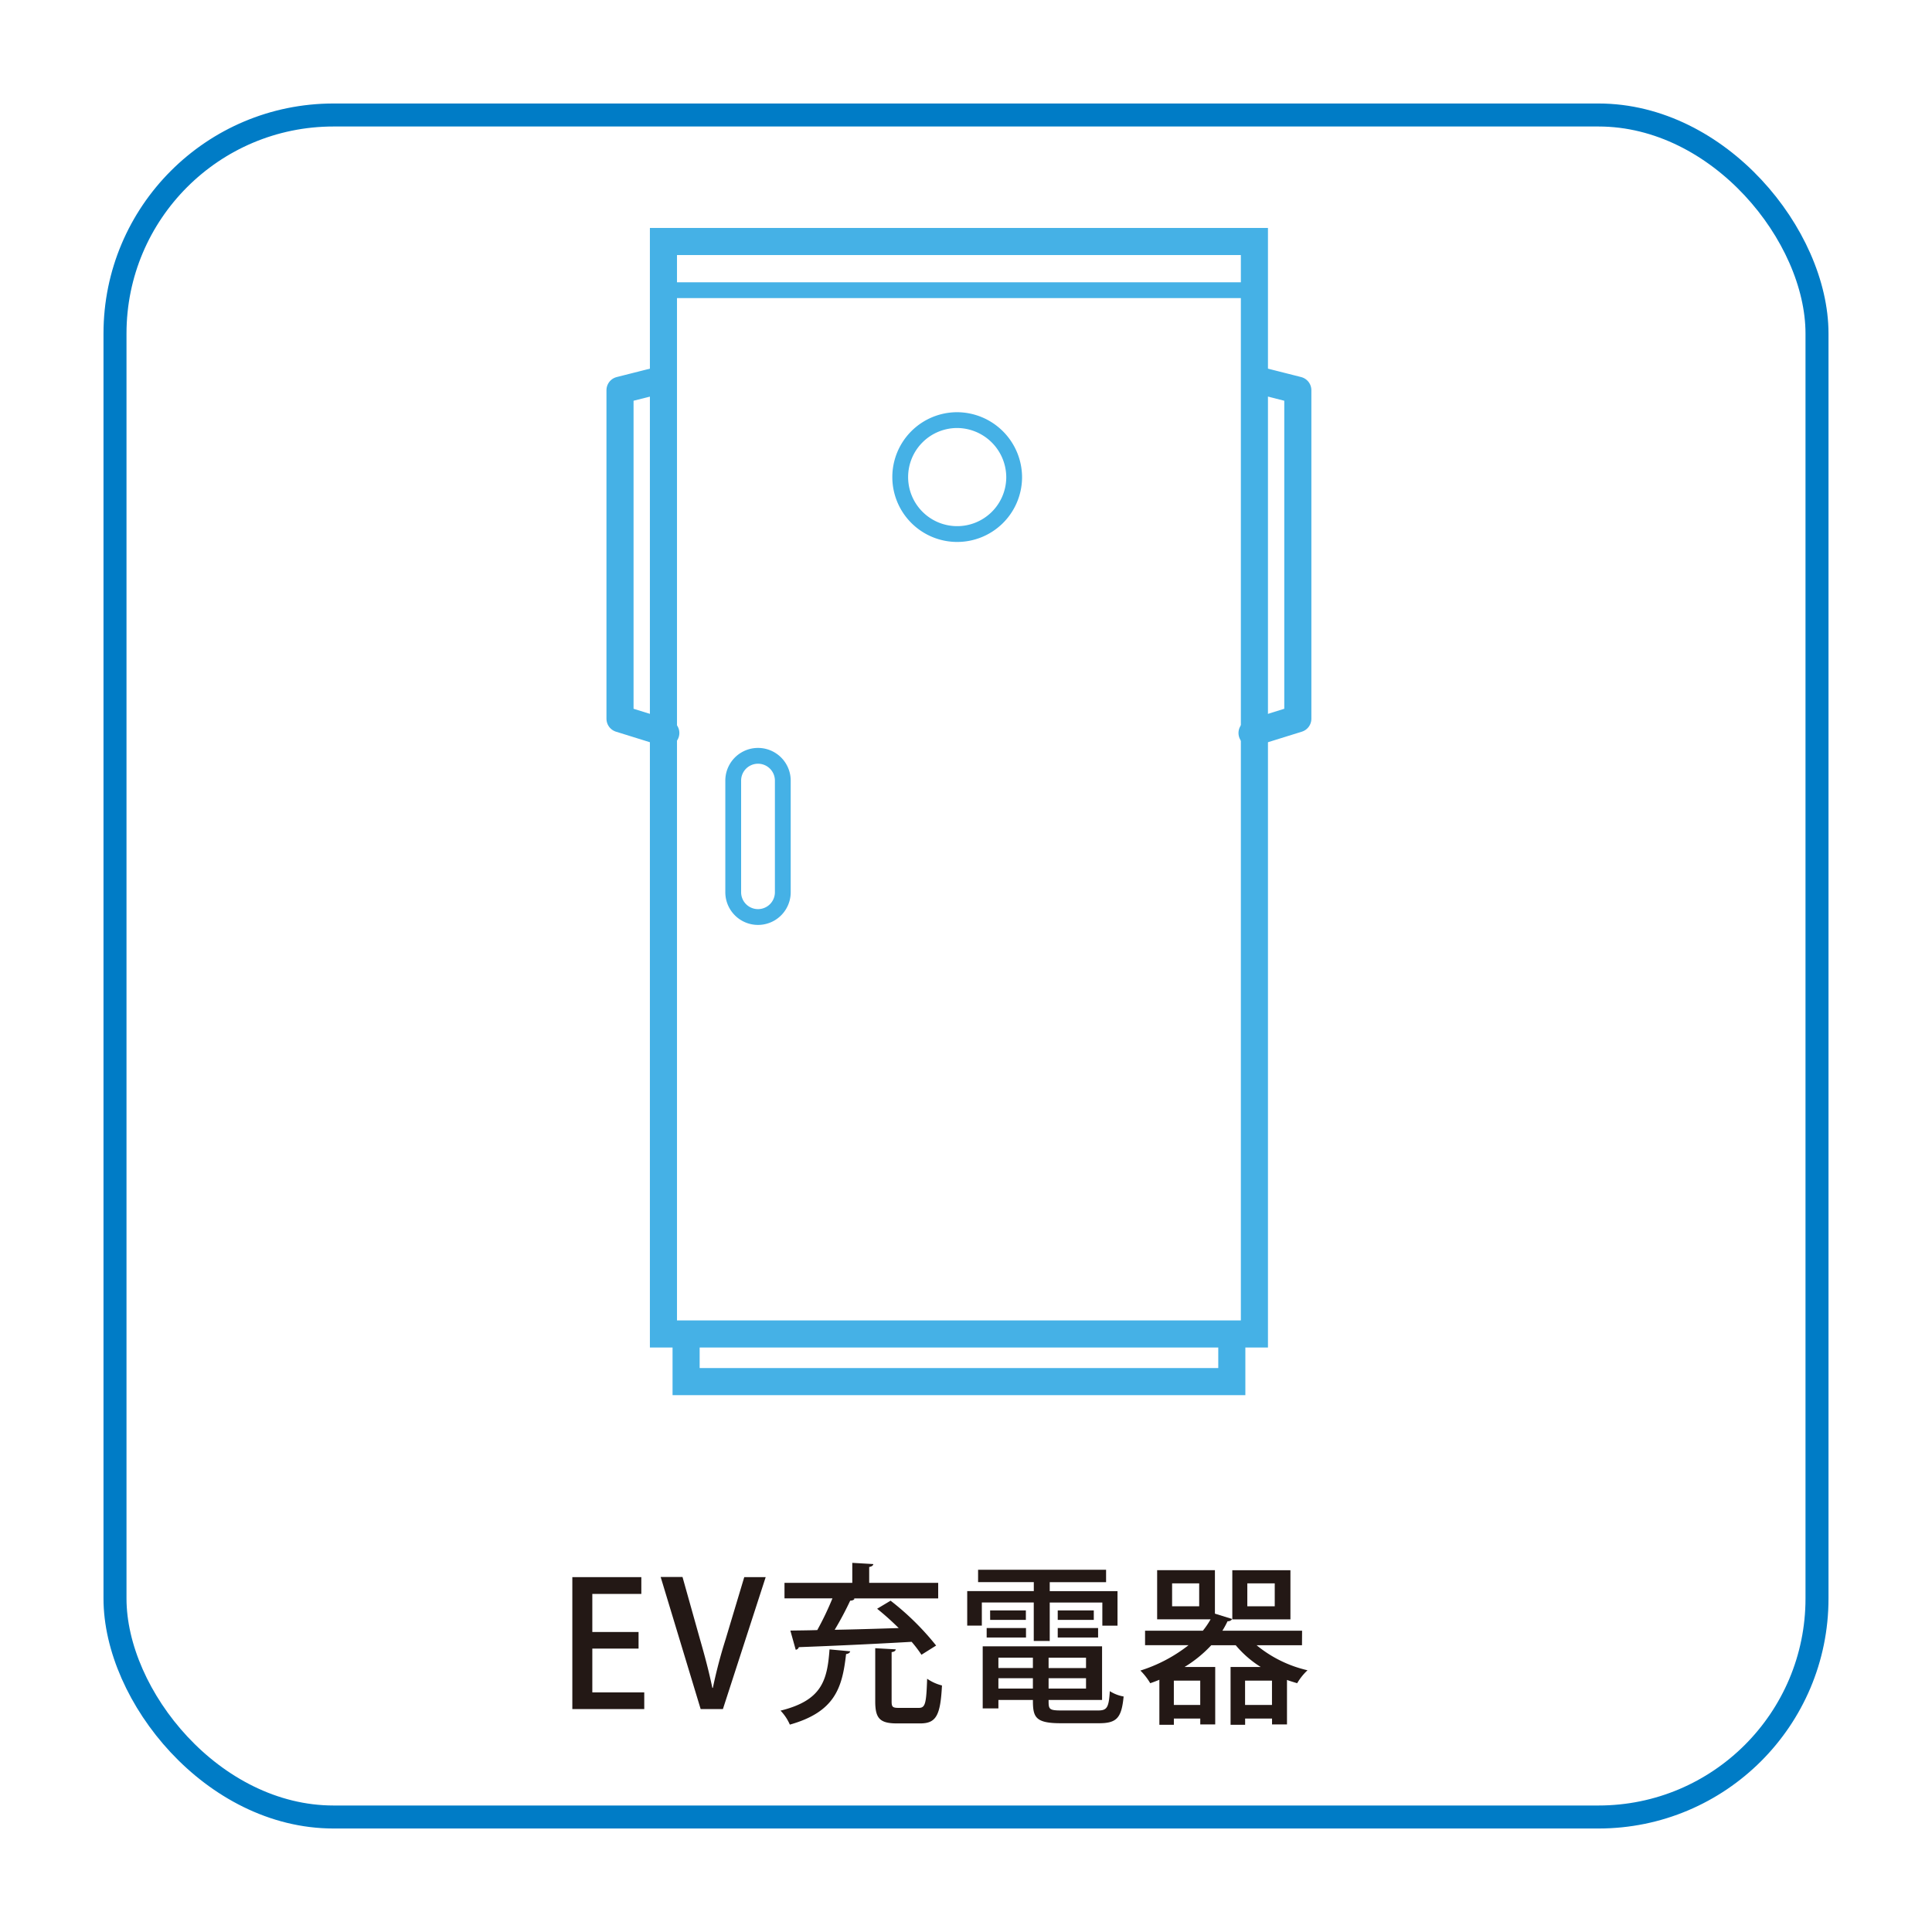 <svg xmlns="http://www.w3.org/2000/svg" xmlns:xlink="http://www.w3.org/1999/xlink" width="168" height="168" viewBox="0 0 168 168">
  <defs>
    <filter id="長方形_174" x="0" y="0" width="168" height="168" filterUnits="userSpaceOnUse">
      <feOffset input="SourceAlpha"/>
      <feGaussianBlur stdDeviation="3" result="blur"/>
      <feFlood flood-opacity="0.161"/>
      <feComposite operator="in" in2="blur"/>
      <feComposite in="SourceGraphic"/>
    </filter>
  </defs>
  <g id="app-icon4" transform="translate(-735 -1135)">
    <g transform="matrix(1, 0, 0, 1, 735, 1135)" filter="url(#長方形_174)">
      <g id="長方形_174-2" data-name="長方形 174" transform="translate(9 9)" fill="#fff" stroke="#007cc6" stroke-width="2">
        <rect width="150" height="150" rx="20" stroke="none"/>
        <rect x="1" y="1" width="148" height="148" rx="19" fill="none"/>
      </g>
    </g>
    <g id="グループ_185" data-name="グループ 185" transform="translate(715.306 1134)">
      <g id="グループ_171" data-name="グループ 171">
        <rect id="長方形_173" data-name="長方形 173" width="51.388" height="94.997" transform="translate(77.385 22)" fill="none" stroke="#45b1e6" stroke-miterlimit="10" stroke-width="2.356"/>
        <path id="パス_87" data-name="パス 87" d="M79.355,117v4.14h47.453V117.2" fill="none" stroke="#45b1e6" stroke-miterlimit="10" stroke-width="2.356"/>
        <line id="線_53" data-name="線 53" x2="51.388" transform="translate(77.385 26.234)" fill="none" stroke="#45b1e6" stroke-miterlimit="10" stroke-width="1.374"/>
        <path id="パス_88" data-name="パス 88" d="M87.764,78.585a2.156,2.156,0,1,1-4.312,0V68.88a2.156,2.156,0,1,1,4.312,0Z" fill="none" stroke="#45b1e6" stroke-miterlimit="10" stroke-width="1.374"/>
        <path id="パス_89" data-name="パス 89" d="M107.882,42.543a4.954,4.954,0,1,1-4.957-5.012A4.985,4.985,0,0,1,107.882,42.543Z" fill="none" stroke="#45b1e6" stroke-miterlimit="10" stroke-width="1.374"/>
        <path id="パス_90" data-name="パス 90" d="M128.876,34l3.672.93V63.5l-3.981,1.238" fill="none" stroke="#45b1e6" stroke-linecap="round" stroke-linejoin="round" stroke-width="2.356"/>
        <path id="パス_91" data-name="パス 91" d="M77.285,34l-3.677.93V63.5l3.982,1.238" fill="none" stroke="#45b1e6" stroke-linecap="round" stroke-linejoin="round" stroke-width="2.356"/>
      </g>
      <g id="グループ_173" data-name="グループ 173">
        <g id="グループ_172" data-name="グループ 172">
          <path id="パス_92" data-name="パス 92" d="M75.717,149.616H69.462V138.142h6V139.6H71.2v3.315h4.021v1.44H71.2v3.809h4.516Z" fill="#231815"/>
          <path id="パス_93" data-name="パス 93" d="M86.275,138.142l-3.719,11.474H80.621l-3.479-11.489h1.9l1.515,5.4c.42,1.455.794,2.865,1.08,4.245h.045a43.045,43.045,0,0,1,1.11-4.23l1.62-5.4Z" fill="#231815"/>
          <path id="パス_94" data-name="パス 94" d="M93.626,144.592c-.03.119-.135.209-.36.24-.329,2.909-.945,5.024-4.89,6.135a4.086,4.086,0,0,0-.81-1.216c3.585-.885,4.065-2.61,4.26-5.325Zm6.194.3a10.646,10.646,0,0,0-.854-1.125c-3.6.21-7.4.375-9.81.464a.305.305,0,0,1-.27.226l-.465-1.666c.66-.015,1.455-.015,2.34-.045a25.64,25.64,0,0,0,1.32-2.76h-4.17v-1.349h5.895V136.9l1.83.106c-.015.119-.12.21-.36.255v1.38h6v1.349H93.911l.09.031c-.045.1-.18.165-.375.165a28.286,28.286,0,0,1-1.35,2.535c1.725-.03,3.66-.09,5.565-.151a23.944,23.944,0,0,0-1.875-1.679l1.17-.7a23.254,23.254,0,0,1,3.96,3.9Zm-2.594,4.049c0,.5.089.571.645.571h1.71c.569,0,.66-.346.734-2.535a3.93,3.93,0,0,0,1.29.585c-.134,2.624-.509,3.3-1.9,3.3H97.69c-1.5,0-1.889-.45-1.889-1.92v-4.62l1.785.1c-.015.121-.12.211-.36.24Z" fill="#231815"/>
          <path id="パス_95" data-name="パス 95" d="M109.586,143.691v-3.344h-4.515v2.009H103.8v-3h5.79v-.78h-4.845V137.5h11.13v1.08h-4.9v.78h5.894v3h-1.319v-2.009h-4.575v3.344Zm1.29,5.13c0,.795,0,.915,1.125.915h3.18c.78,0,.929-.255,1.02-1.679a3.238,3.238,0,0,0,1.2.464c-.179,1.845-.585,2.325-2.129,2.325h-3.36c-2.235,0-2.4-.57-2.4-2.025h-3v.736h-1.365v-5.4h10.379v4.665Zm-5.385-5.429v-.826h3.42v.826Zm.3-2.355H108.9v.824h-3.105Zm3.72,4.109h-3v.9h3Zm-3,2.685h3v-.9h-3Zm7.62-1.784v-.9h-3.255v.9Zm-3.255,1.784h3.255v-.9h-3.255Zm.795-6.794h3.135v.824h-3.135Zm0,2.355v-.826h3.51v.826Z" fill="#231815"/>
          <path id="パス_96" data-name="パス 96" d="M132.911,144.066h-3.945a10.748,10.748,0,0,0,4.425,2.175,5,5,0,0,0-.9,1.125c-.3-.09-.6-.179-.885-.284v3.869h-1.3v-.51h-2.34v.539H126.7v-5.023h2.625a9.187,9.187,0,0,1-2.175-1.891h-2.13a10.873,10.873,0,0,1-2.325,1.891h2.67v4.994h-1.3v-.51h-2.295v.539h-1.261v-3.914c-.255.106-.525.21-.795.3a5.4,5.4,0,0,0-.855-1.1,13.19,13.19,0,0,0,4.185-2.205h-3.779v-1.259h5.024a7.161,7.161,0,0,0,.675-.991h-4.649v-4.275h5.024v3.781l1.5.465a.416.416,0,0,1-.4.194,8.682,8.682,0,0,1-.45.826h6.93Zm-8.94-3.389v-1.995h-2.355v1.995Zm.091,8.579v-2.115h-2.295v2.115Zm7.843-11.715v4.275h-5.054v-4.275Zm-3.944,11.715h2.34v-2.115h-2.34Zm2.58-8.579v-1.995h-2.385v1.995Z" fill="#231815"/>
        </g>
      </g>
    </g>
  </g>
</svg>
